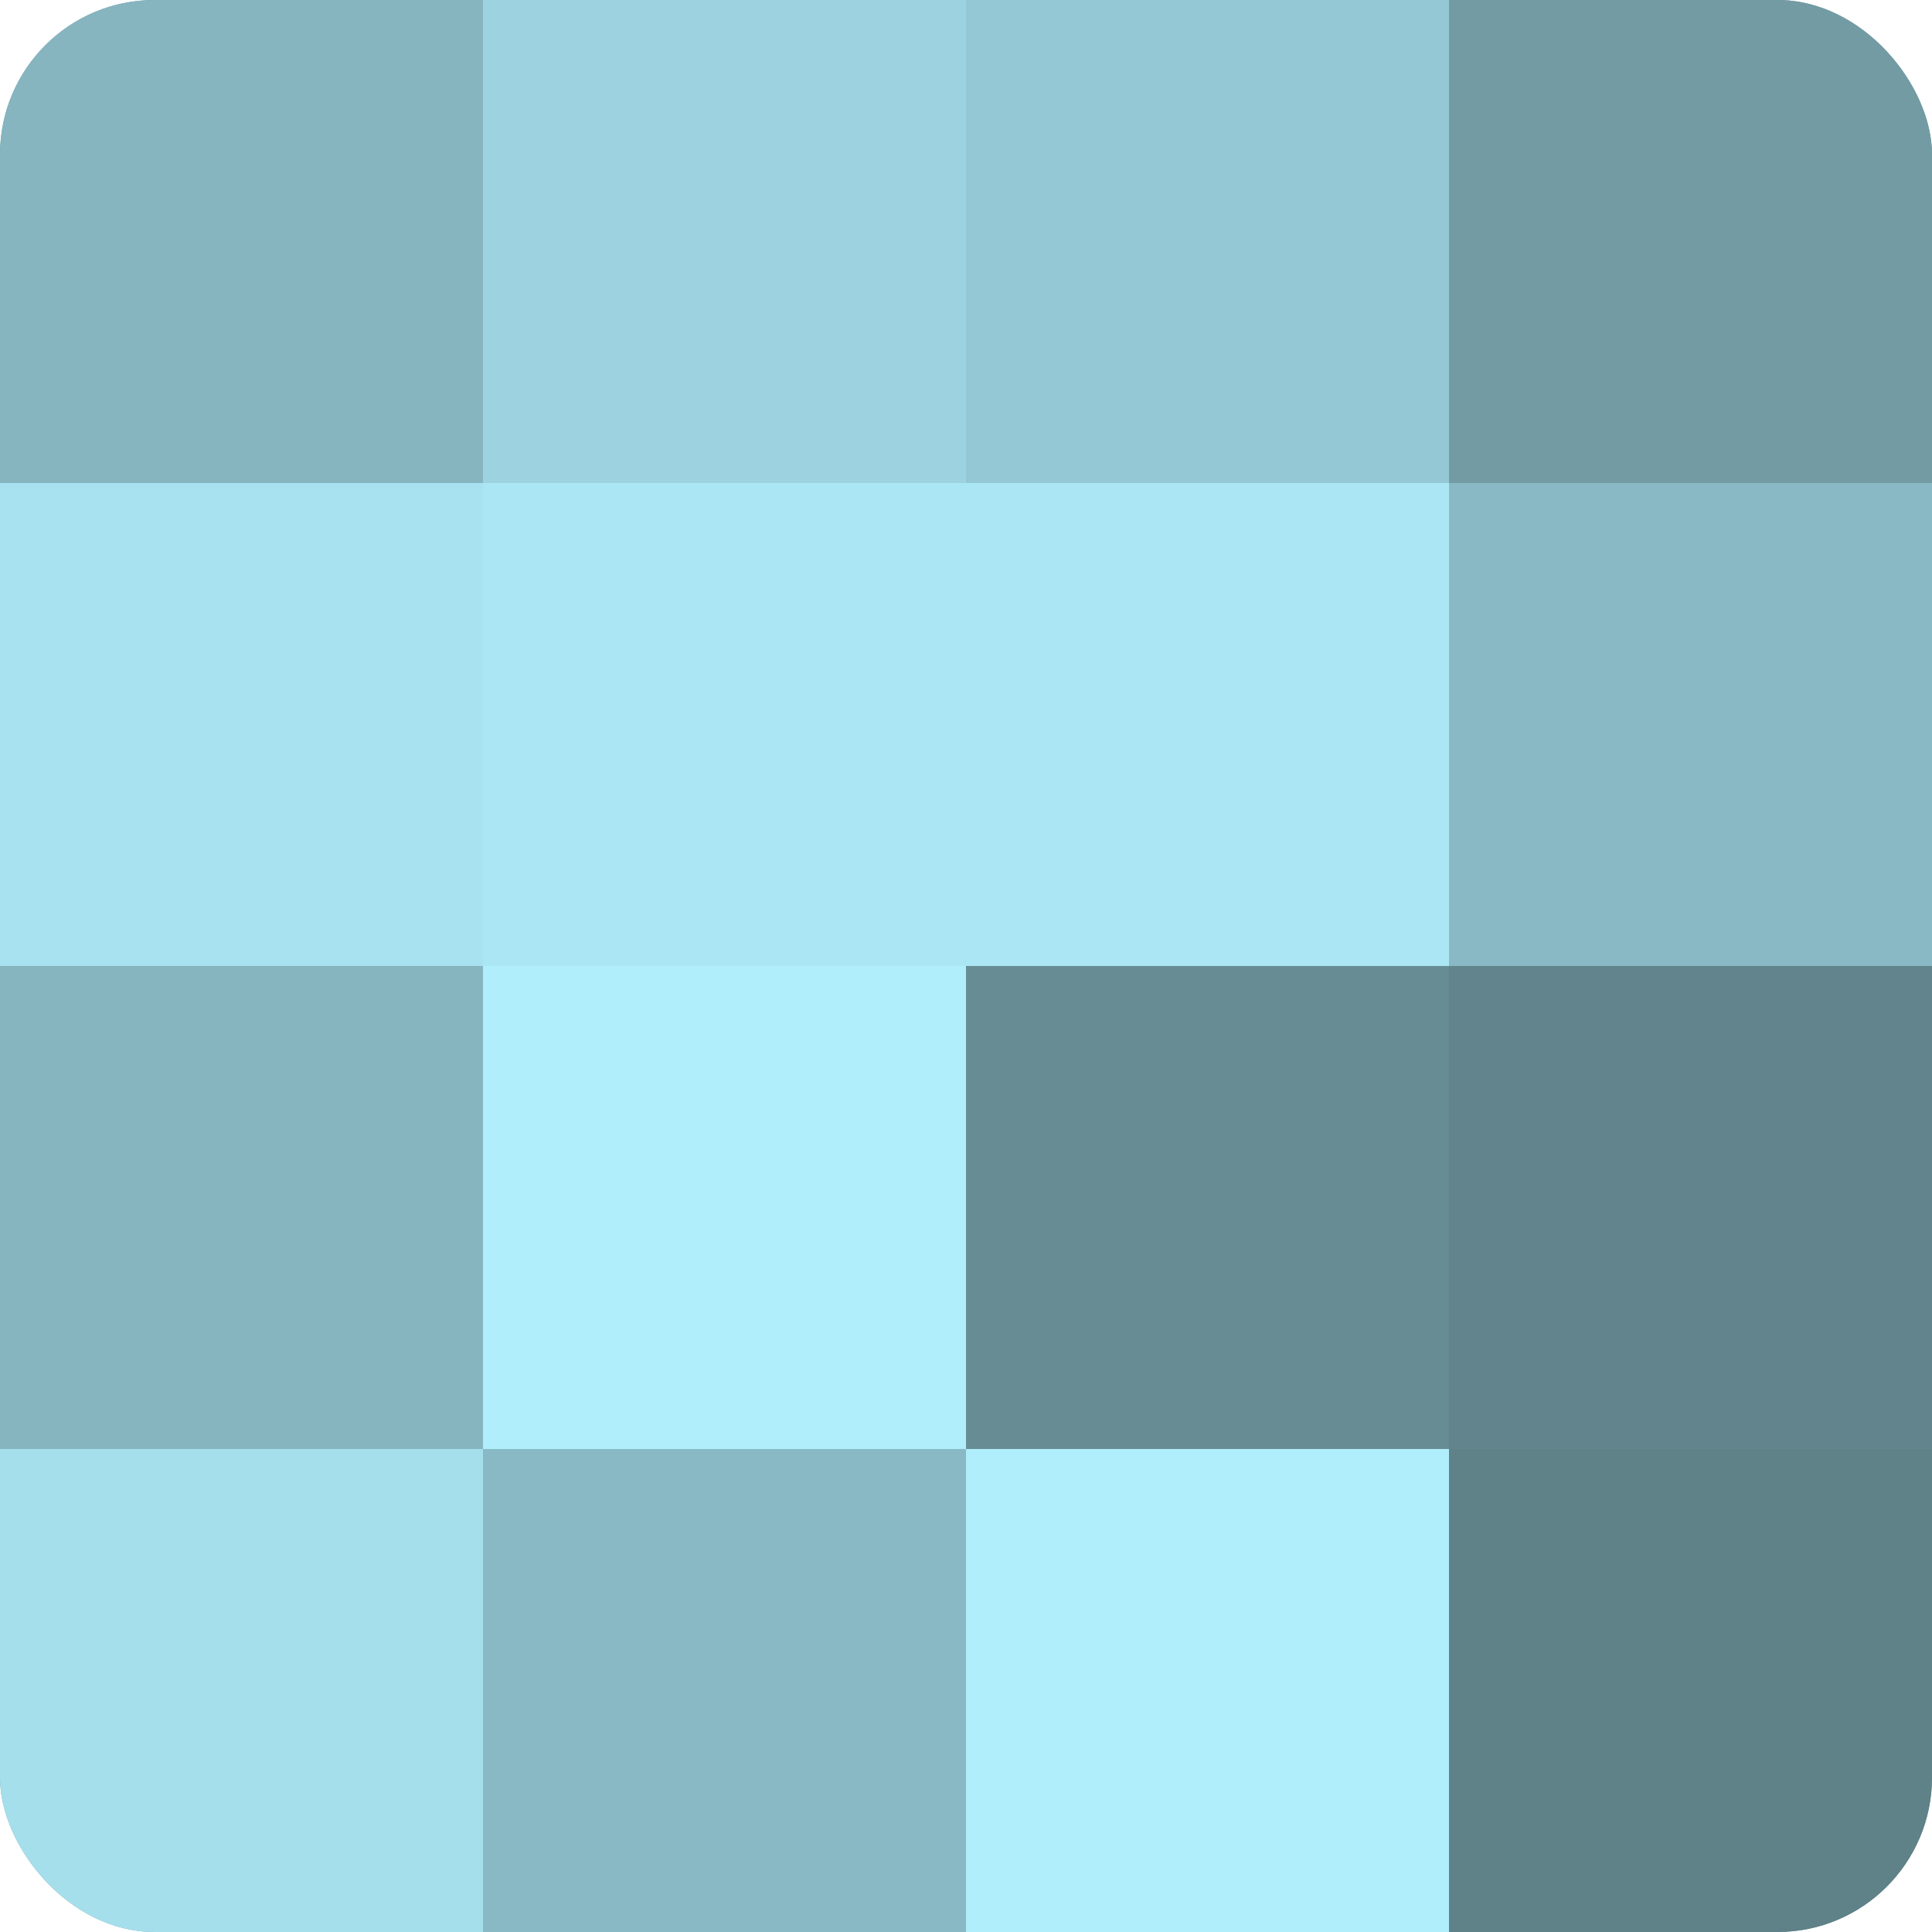 <?xml version="1.0" encoding="UTF-8"?>
<svg xmlns="http://www.w3.org/2000/svg" width="80" height="80" viewBox="0 0 100 100" preserveAspectRatio="xMidYMid meet"><defs><clipPath id="c" width="100" height="100"><rect width="100" height="100" rx="8" ry="8"/></clipPath></defs><g clip-path="url(#c)"><rect width="100" height="100" fill="#7097a0"/><rect width="25" height="25" fill="#86b5c0"/><rect y="25" width="25" height="25" fill="#a8e2f0"/><rect y="50" width="25" height="25" fill="#86b5c0"/><rect y="75" width="25" height="25" fill="#a5dfec"/><rect x="25" width="25" height="25" fill="#9dd3e0"/><rect x="25" y="25" width="25" height="25" fill="#abe6f4"/><rect x="25" y="50" width="25" height="25" fill="#b0eefc"/><rect x="25" y="75" width="25" height="25" fill="#89b9c4"/><rect x="50" width="25" height="25" fill="#94c8d4"/><rect x="50" y="25" width="25" height="25" fill="#abe6f4"/><rect x="50" y="50" width="25" height="25" fill="#688c94"/><rect x="50" y="75" width="25" height="25" fill="#b0eefc"/><rect x="75" width="25" height="25" fill="#739ba4"/><rect x="75" y="25" width="25" height="25" fill="#89b9c4"/><rect x="75" y="50" width="25" height="25" fill="#62848c"/><rect x="75" y="75" width="25" height="25" fill="#5f8188"/></g></svg>
